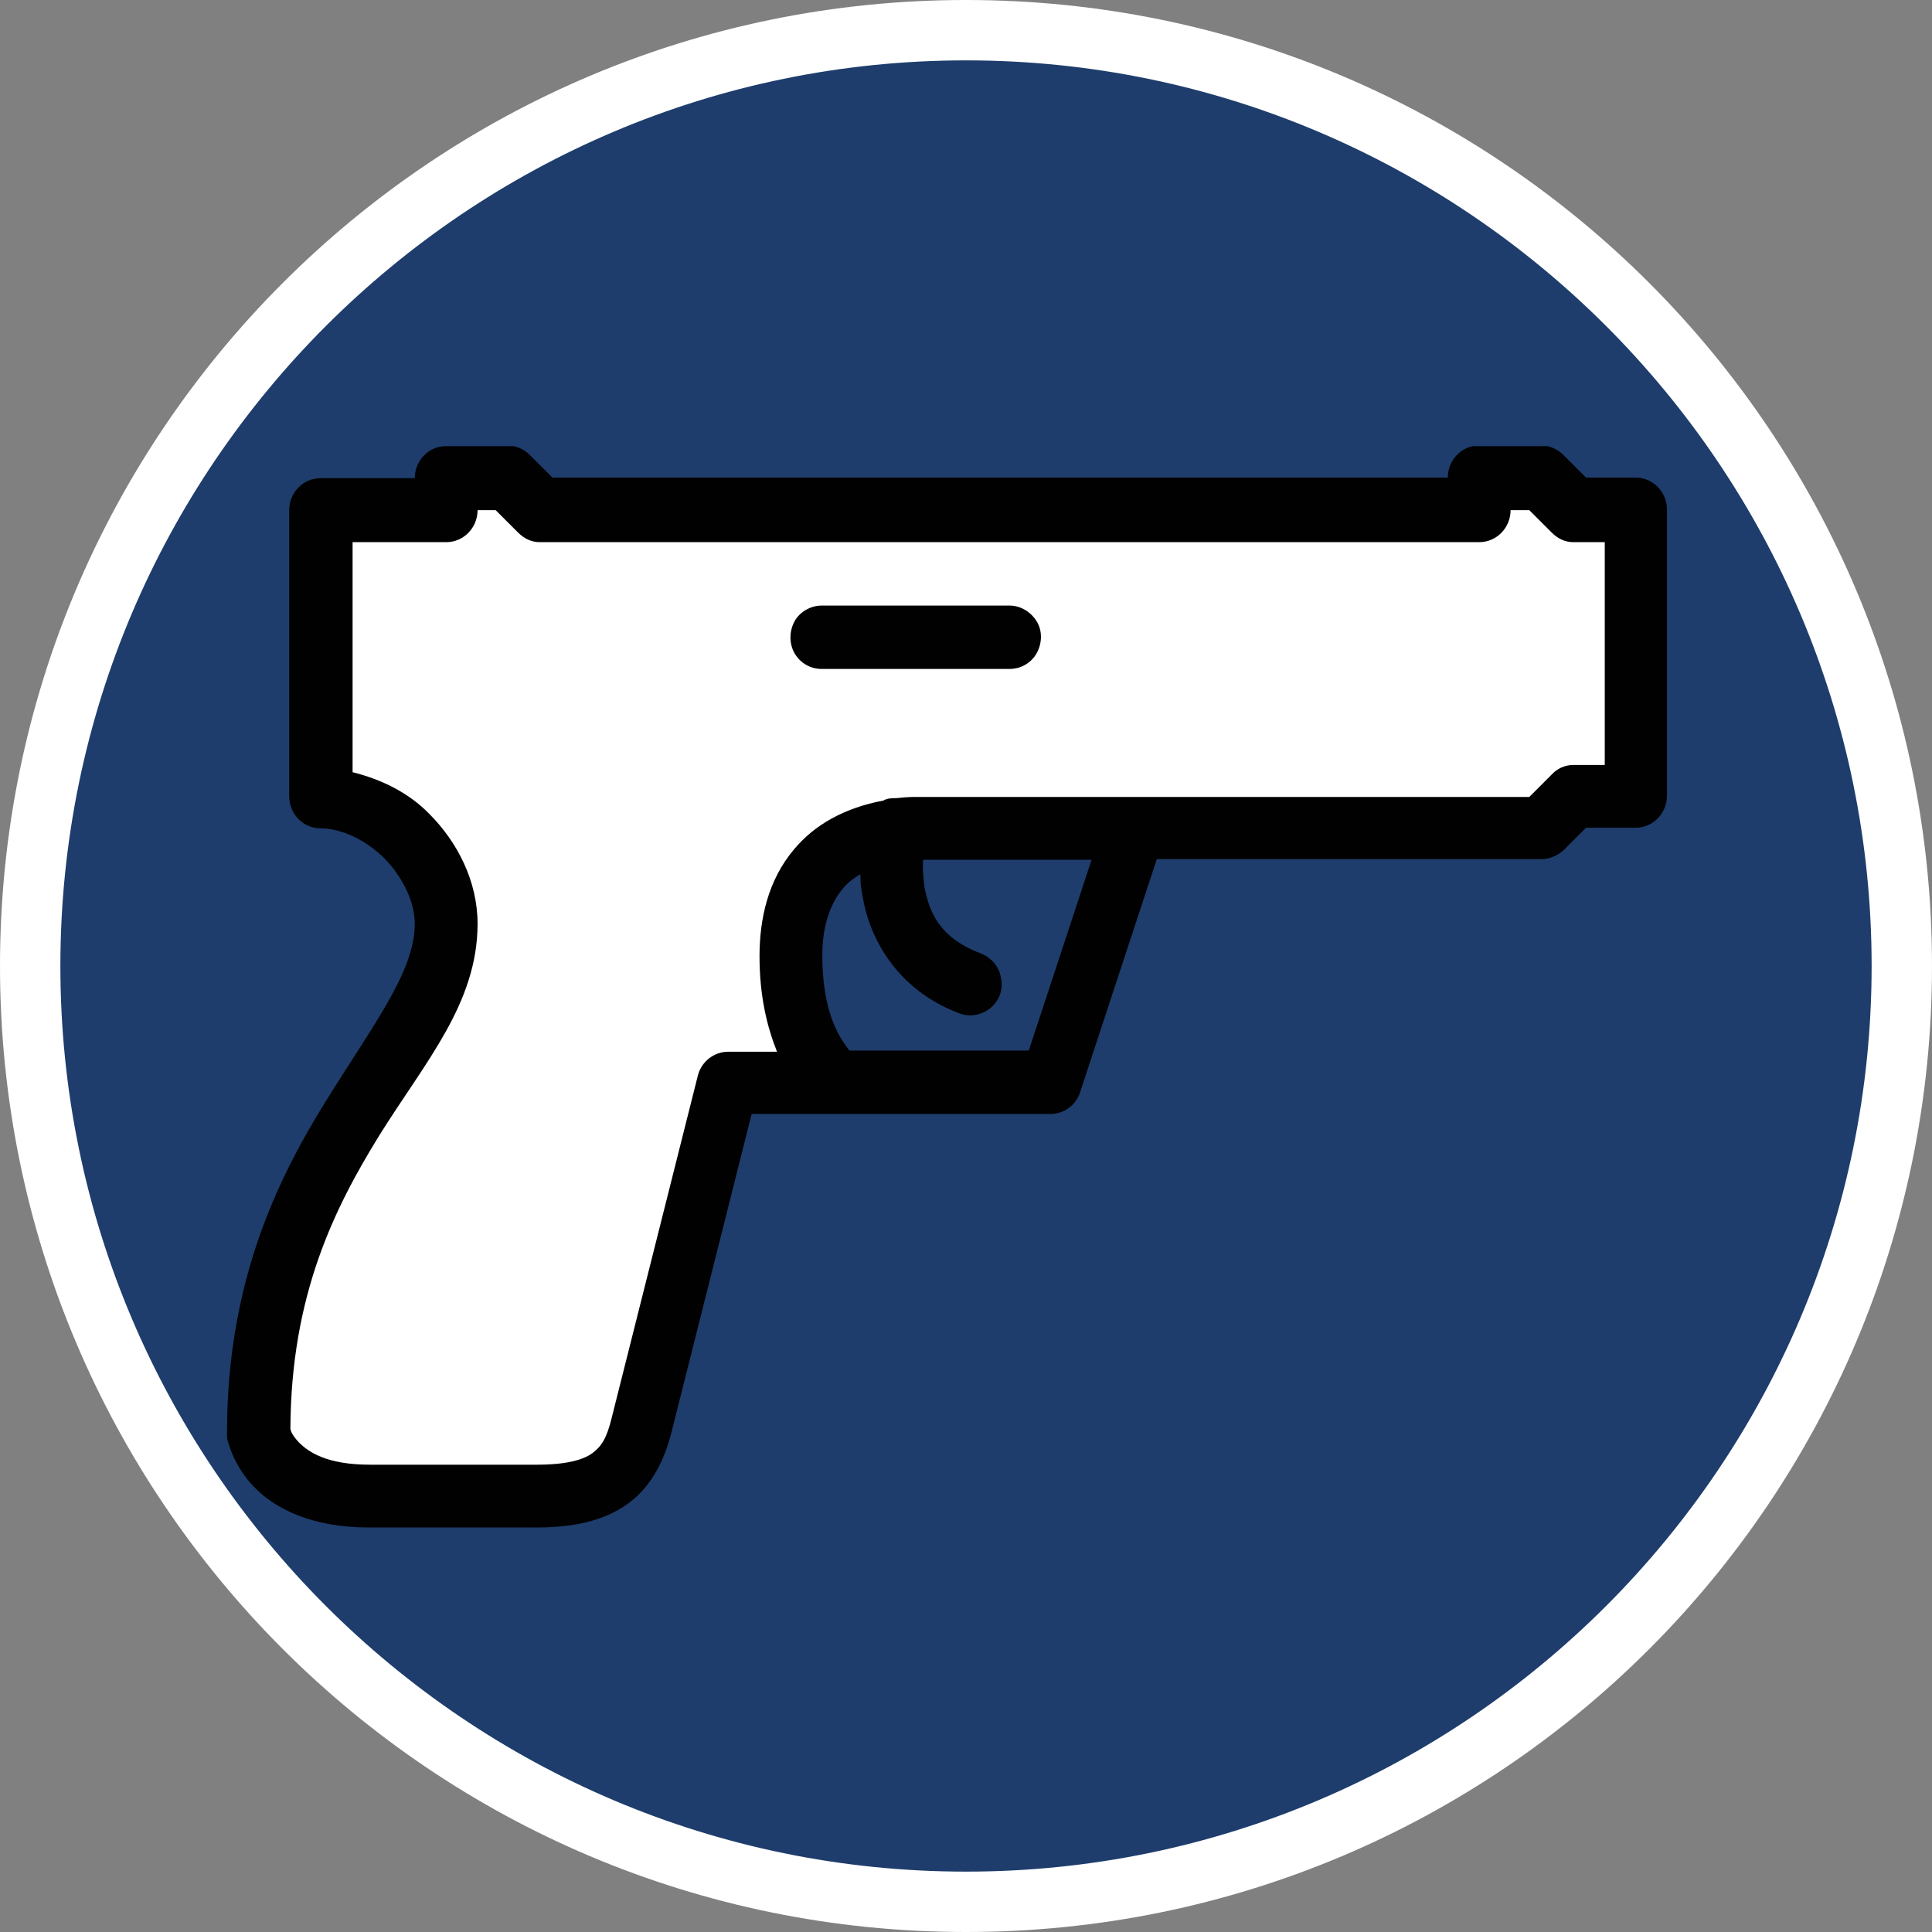 <?xml version="1.0" encoding="UTF-8"?><svg id="uuid-601108d4-5bf1-4158-8f25-a7d6be33e0e0" xmlns="http://www.w3.org/2000/svg" width="32" height="32" xmlns:xlink="http://www.w3.org/1999/xlink" viewBox="0 0 32 32"><rect x="0" y="0" width="32" height="32" fill="#808080" stroke="none"/><defs><style>.uuid-c9e73ed4-c130-4088-9a7d-0804b275f4e6{fill:#010101;}.uuid-f2b7776d-5085-4e95-ac5a-72e29c43a30c{fill:#fff;}.uuid-83764679-67cf-432f-b60c-8ae39dd694a2{fill:none;}.uuid-50308906-792c-469f-8308-9364f9414357{fill:#1e3d6c;}.uuid-671b45ea-105b-4204-abac-7d221e6116f1{clip-path:url(#uuid-5e70bf15-191a-4204-a058-5c33fad2a5af);}</style><clipPath id="uuid-5e70bf15-191a-4204-a058-5c33fad2a5af"><rect class="uuid-83764679-67cf-432f-b60c-8ae39dd694a2" x="3.74" y="7.39" width="23.88" height="17.91"/></clipPath></defs><path class="uuid-50308906-792c-469f-8308-9364f9414357" d="M16,31.5C7.45,31.5.5,24.55.5,16S7.45.5,16,.5s15.5,6.95,15.5,15.5-6.95,15.5-15.5,15.5Z"/><path class="uuid-f2b7776d-5085-4e95-ac5a-72e29c43a30c" d="M16,1c8.27,0,15,6.73,15,15s-6.73,15-15,15S1,24.27,1,16,7.73,1,16,1M16,0C7.16,0,0,7.16,0,16s7.16,16,16,16,16-7.16,16-16S24.84,0,16,0h0Z"/><polygon class="uuid-f2b7776d-5085-4e95-ac5a-72e29c43a30c" points="27.14 8.43 5.53 8.43 5.53 13.13 6.99 14.1 7.43 15.96 5.53 18.8 4.11 22.57 4.99 24.57 9.05 24.57 10.07 24.33 11.05 21.88 12.13 17.87 13.4 17.48 13.5 14.2 15.15 13.76 25.24 13.76 26.41 13.13 27.14 12.93 27.14 8.43"/><g class="uuid-671b45ea-105b-4204-abac-7d221e6116f1"><path class="uuid-c9e73ed4-c130-4088-9a7d-0804b275f4e6" d="M7.38,7.39c-.28,0-.51.24-.51.53h-1.56c-.29,0-.52.24-.52.53v4.74c0,.29.23.53.52.53.34,0,.75.19,1.06.5.31.32.5.73.5,1.08,0,.79-.68,1.66-1.48,2.95s-1.63,2.99-1.63,5.48v.09s.09.44.44.8c.35.37.97.68,1.91.68h2.76c.61,0,1.11-.1,1.51-.38.4-.28.62-.72.74-1.19l1.33-5.28h4.95c.22,0,.42-.14.49-.36l1.27-3.86h6.37c.14,0,.27-.06.37-.15l.37-.37h.82c.29,0,.52-.24.52-.53v-4.74c0-.29-.23-.53-.52-.53h-.82l-.37-.37c-.1-.1-.23-.16-.37-.16h-1.04c-.28,0-.51.24-.51.53h-14.83l-.37-.37c-.1-.1-.23-.16-.37-.16h-1.04,0ZM7.9,8.45h.31l.37.37c.1.1.22.16.36.16h15.56c.29,0,.52-.24.52-.53h.31l.37.37c.1.1.22.16.36.16h.52v3.69h-.52c-.14,0-.27.06-.36.16l-.37.37h-10.18c-.11,0-.21.01-.31.02h0c-.07,0-.14,0-.21.04-.64.12-1.14.4-1.48.81-.43.51-.57,1.15-.57,1.77,0,.67.13,1.18.29,1.58h-.81c-.23,0-.44.16-.5.39l-1.43,5.68h0c-.08.33-.17.47-.32.58s-.43.19-.92.19h-2.76c-.72,0-1.02-.21-1.18-.37-.14-.15-.14-.22-.14-.23.01-2.21.73-3.65,1.47-4.85.76-1.22,1.63-2.19,1.63-3.51,0-.7-.33-1.35-.8-1.82-.34-.35-.79-.57-1.27-.69v-3.81h1.55c.29,0,.52-.24.52-.53h-.01ZM13.61,10.03c-.18,0-.36.1-.45.26-.09.17-.09.37,0,.53.1.17.27.26.45.26h3.11c.19,0,.36-.1.45-.26s.1-.37,0-.53-.27-.26-.45-.26h-3.11ZM15.27,14.24h2.81l-1.04,3.16h-2.97s-.08-.1-.14-.2c-.15-.25-.31-.67-.31-1.38,0-.44.11-.82.33-1.09.08-.1.18-.18.3-.25,0,.12.01.24.04.38.11.67.56,1.53,1.59,1.92.17.07.37.04.52-.08s.22-.31.18-.5c-.03-.19-.16-.34-.34-.41-.68-.26-.85-.68-.93-1.11-.02-.17-.03-.31-.02-.45h-.02Z"/></g></svg>
